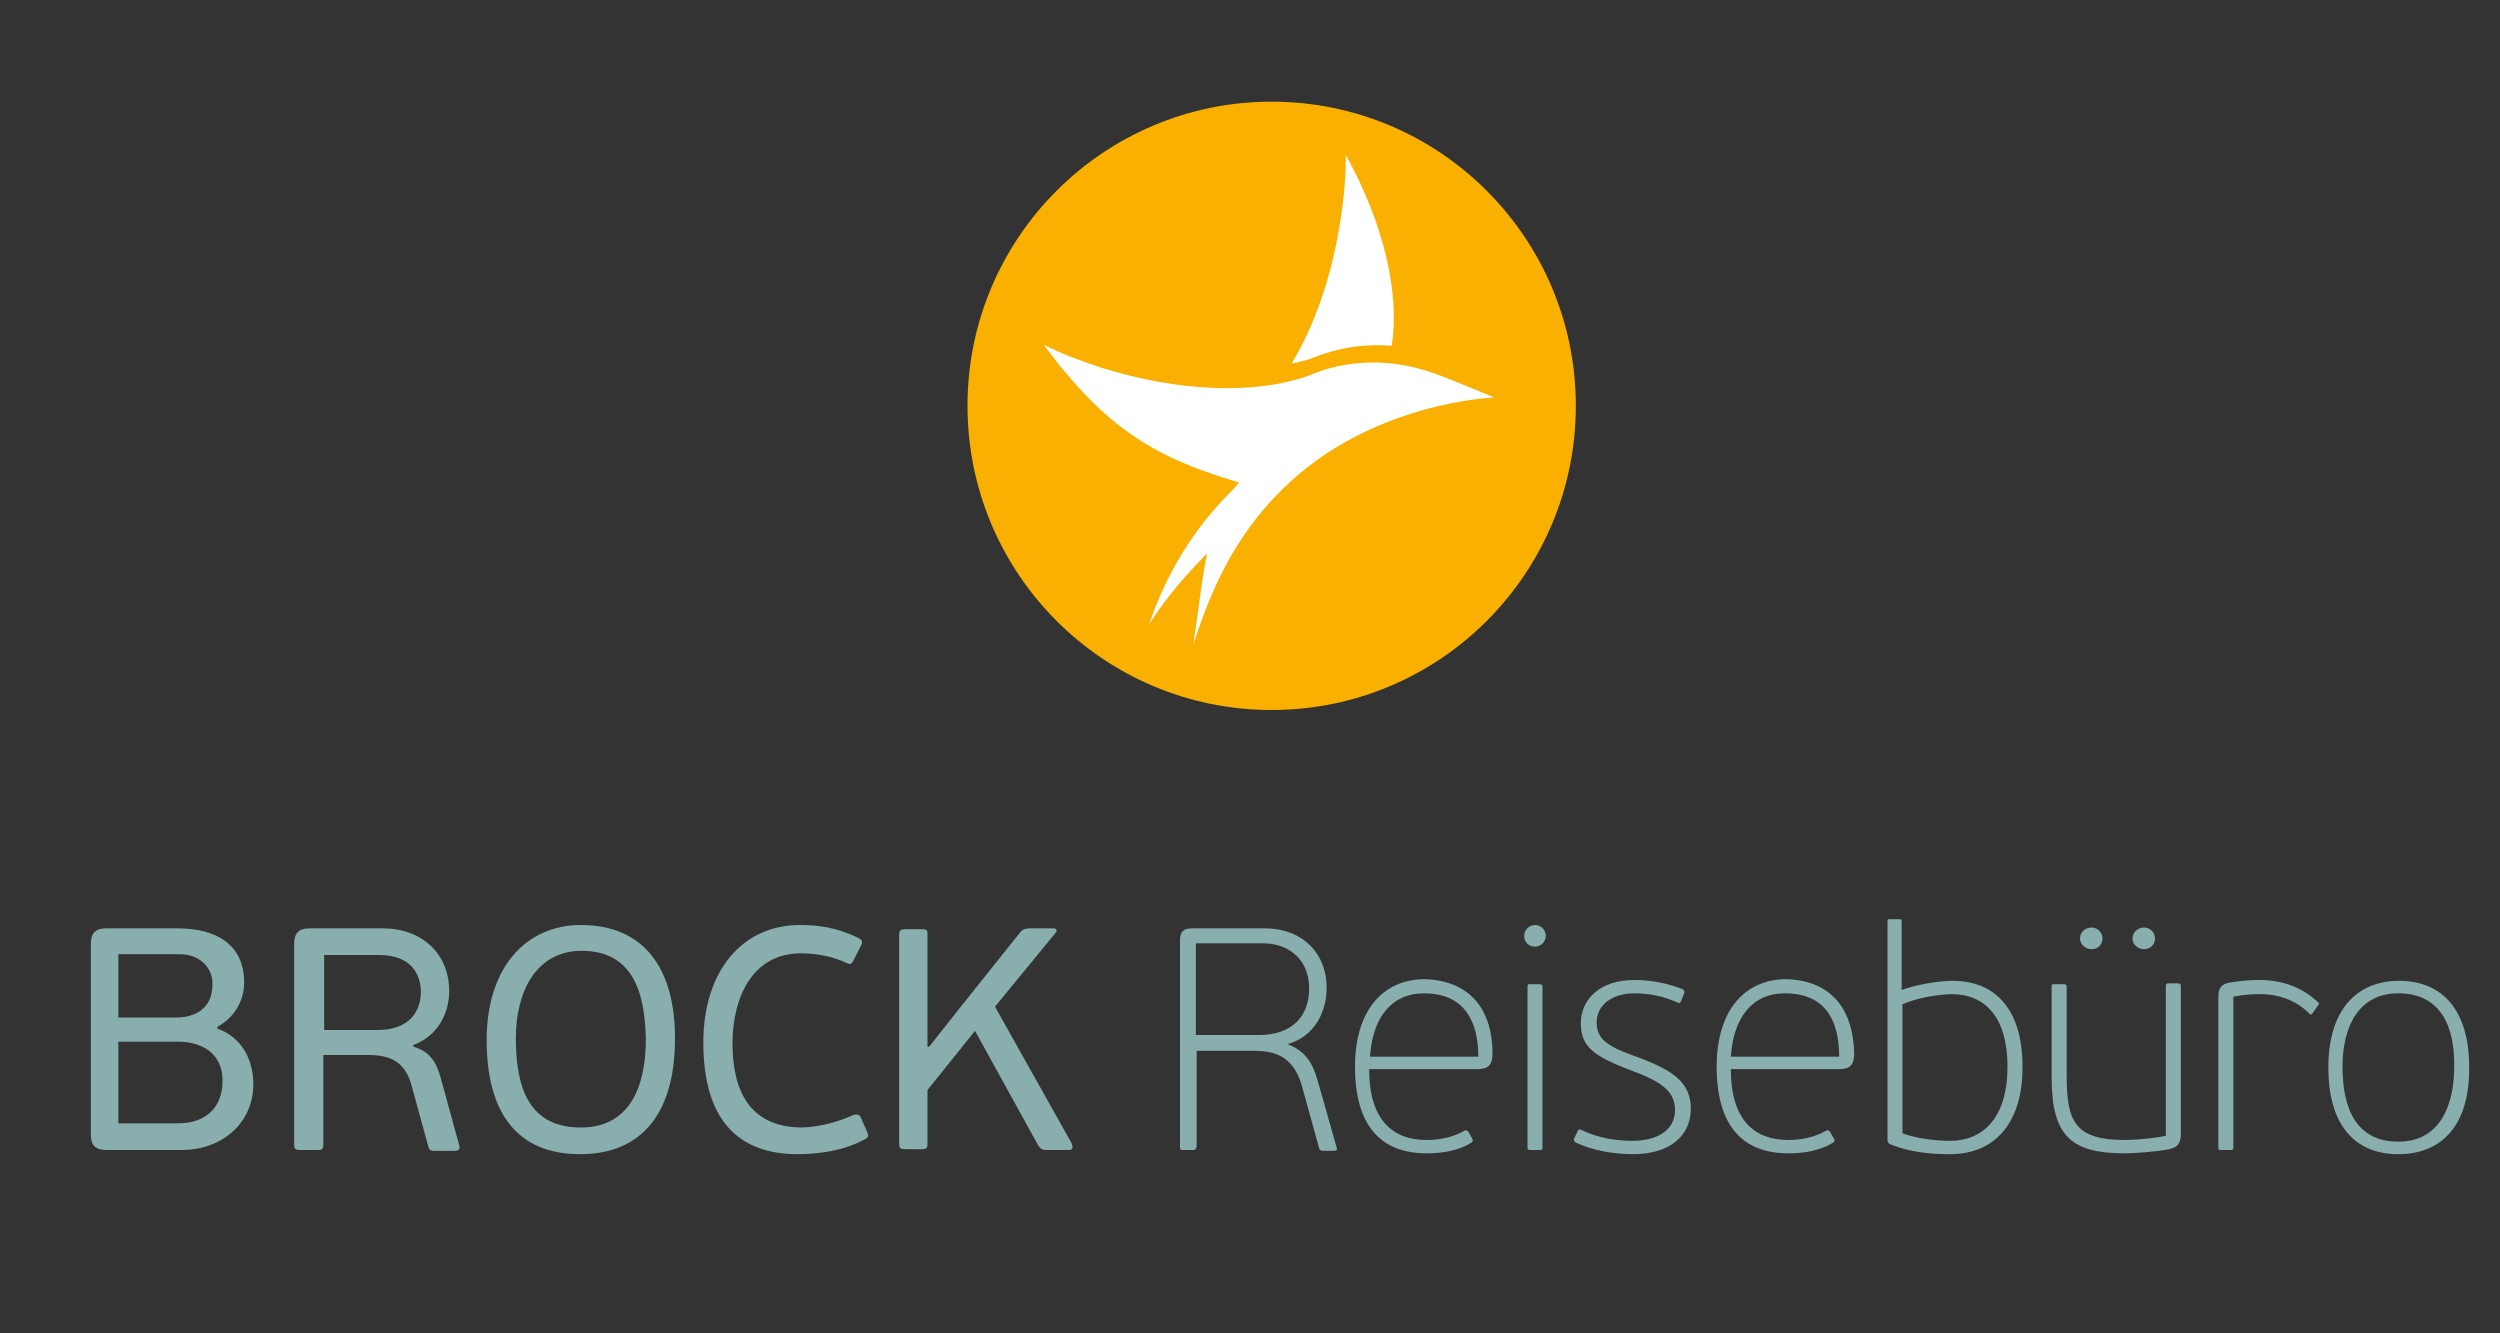 <?xml version="1.0" encoding="utf-8"?>
<!-- Generator: Adobe Illustrator 28.3.0, SVG Export Plug-In . SVG Version: 6.00 Build 0)  -->
<svg version="1.1" id="Ebene_1" xmlns="http://www.w3.org/2000/svg" xmlns:xlink="http://www.w3.org/1999/xlink" x="0px" y="0px"
	 width="300px" height="160px" viewBox="0 0 300 160" style="enable-background:new 0 0 300 160;" xml:space="preserve">
<rect x="0" y="0" width="300" height="160" fill="#333333" stroke="none"/>
<style type="text/css">
	.st0{fill:#88AEAD;}
	.st1{fill:#F9B000;}
	.st2{fill:#FFFFFF;}
</style>
<g>
	<g>
		<path class="st0" d="M26,123.4c3.2,1.1,4.4,4,4.4,6.7c0,4.7-3.8,7.9-8.6,7.9h-9c-1.4,0-1.9-0.6-1.9-1.9v-22.8
			c0-1.3,0.5-1.9,1.9-1.9l8.5,0c4.6,0,8,1.9,8,6.5c0,2.3-1.3,4.3-3.2,5.3V123.4z M14.2,122.1h7c1.7,0,4.3-0.7,4.3-4
			c0-2.1-1.6-3.6-4-3.6h-7.3V122.1z M21.3,125h-7.1v9.8h7.1c4.4,0,5.4-3,5.4-5C26.8,127,24.9,125,21.3,125z"/>
		<path class="st0" d="M35.3,113.3c0-1.3,0.5-1.9,1.9-1.9h8.7c4.8,0,8,3.1,8,7.5c0,3-1.6,5.5-4.3,6.5v0.2c2.1,0.6,2.8,2,3.3,3.8
			l2.2,8c0.1,0.3,0.1,0.7-0.5,0.7h-2.5c-0.2,0-0.6,0-0.7-0.5l-2-7.3c-0.8-3-2.7-3.7-5.2-3.7h-5.4v10.8c0,0.5-0.2,0.6-0.7,0.6H36
			c-0.5,0-0.7-0.1-0.7-0.6V113.3z M45.5,114.6h-6.6v9h6.4c3.7,0,5.2-2.1,5.2-4.6C50.5,117,49.4,114.6,45.5,114.6z"/>
		<path class="st0" d="M69.6,138.5c-7.5,0-11.2-4.9-11.2-13.7c0-8.8,4.8-13.8,11.3-13.8c7.5,0,11.3,5.1,11.3,13.6
			C81,133.5,77.1,138.5,69.6,138.5z M69.8,114.1c-5.4,0-7.9,4.8-7.9,10.5c0,6.3,1.8,10.7,7.8,10.7s7.8-5.1,7.8-10.6
			C77.4,119.2,76,114.1,69.8,114.1z"/>
		<path class="st0" d="M102.4,133.8c0.6-0.2,0.8,0.1,0.9,0.3l0.7,1.6c0.3,0.6,0.2,0.8-0.2,1c-2.5,1.4-5.6,1.8-8.1,1.8
			c-7.1,0-11.3-4.1-11.3-13.4c0-8.6,4.7-14.1,11.6-14.1c2.2,0,4.5,0.3,7.1,1.6c0.3,0.2,0.5,0.4,0.2,0.9l-0.9,1.8
			c-0.2,0.3-0.3,0.5-0.7,0.3c-1.7-0.8-3.6-1.2-5.6-1.2c-5.8,0-8.2,5.3-8.2,10.8c0,5.6,2,10.1,8.4,10.1
			C98.6,135.2,100.6,134.6,102.4,133.8z"/>
		<path class="st0" d="M107.9,112.1c0-0.5,0.3-0.6,0.7-0.6h2c0.6,0,0.7,0.1,0.7,0.6v13.5l0.2,0l3.8-4.8l7.1-8.9
			c0.2-0.3,0.6-0.5,1.2-0.5h2.8c0.4,0,0.5,0.3,0.3,0.5l-7.3,8.9l9.2,16.4c0.2,0.5,0.1,0.8-0.3,0.8h-2.4c-0.8,0-1,0-1.4-0.7
			l-7.5-13.6l-5.7,7.1v6.5c0,0.5-0.2,0.6-0.7,0.6h-2c-0.5,0-0.7-0.1-0.7-0.6V112.1z"/>
		<path class="st0" d="M143.5,137.7c0,0.3-0.1,0.3-0.4,0.3h-1.2c-0.3,0-0.3-0.1-0.3-0.3v-24.8c0-0.9,0.2-1.5,1.5-1.5h8.6
			c4.8,0,7.5,3.2,7.5,7.1c0,3-1.5,5.9-4.7,6.8v0c2.1,0.8,3,2.2,3.6,4.3l2.3,8.1c0.1,0.2,0,0.4-0.3,0.4h-1.3c-0.1,0-0.4,0-0.5-0.3
			c-0.7-2.5-1.4-5.1-2.1-7.6c-1-3.3-3-4.1-5.7-4.1h-6.9V137.7z M143.5,113.2v11h7.6c3.8,0,6-2.1,6-5.6c0-3.3-2.3-5.5-5.8-5.4H143.5z
			"/>
		<path class="st0" d="M179.1,126.4c0,1.6-0.7,1.9-1.9,1.9h-12.9c0,6.2,2.9,8.5,6.9,8.5c1.7,0,3.3-0.4,4.5-1.1
			c0.2-0.1,0.3-0.1,0.5,0.1l0.5,0.9c0.1,0.2,0,0.3-0.1,0.4c-1.6,1-3.5,1.3-5.4,1.3c-5.4,0-8.6-3.2-8.6-10.4c0-6.8,3.4-10.5,8.4-10.5
			C176.7,117.7,179.1,121.5,179.1,126.4z M170.9,119.2c-4,0-6.2,3-6.5,7.6h13C177.4,122.8,175.9,119.2,170.9,119.2z"/>
		<path class="st0" d="M184.2,113.6c-0.7,0-1.3-0.5-1.3-1.3c0-0.7,0.6-1.3,1.3-1.3c0.7,0,1.3,0.6,1.3,1.3
			C185.5,113,184.9,113.6,184.2,113.6z M184.7,138h-1.1c-0.2,0-0.3-0.1-0.3-0.3v-19.3c0-0.3,0.1-0.3,0.3-0.3h1.1
			c0.3,0,0.4,0.1,0.4,0.3v19.3C185.1,138,185,138,184.7,138z"/>
		<path class="st0" d="M196,138.5c-2.2,0-4.9-0.4-6.9-1.4c-0.2-0.1-0.3-0.3-0.2-0.5l0.4-0.8c0.1-0.3,0.2-0.3,0.5-0.2
			c2,1,4.3,1.3,6.1,1.3c2.7,0,5.1-1.1,5.1-3.7c0-2.4-1.9-3.5-5.4-4.8c-4.5-1.7-5.9-2.9-5.9-5.6c0-2.8,2.2-5.2,6.4-5.2
			c2.1,0,4,0.4,5.8,1.1c0.2,0.1,0.3,0.3,0.2,0.5l-0.4,1c-0.1,0.2-0.2,0.2-0.4,0.1c-1.8-0.8-3.5-1.1-5.2-1.1c-2.5,0-4.5,1.3-4.5,3.5
			c0,2.2,1.6,3,5.3,4.3c3.6,1.4,6,2.8,6,6C202.9,136.6,200,138.5,196,138.5z"/>
		<path class="st0" d="M222.5,126.4c0,1.6-0.7,1.9-1.9,1.9h-12.9c0,6.2,2.9,8.5,6.9,8.5c1.7,0,3.3-0.4,4.5-1.1
			c0.2-0.1,0.3-0.1,0.5,0.1l0.5,0.9c0.1,0.2,0,0.3-0.1,0.4c-1.6,1-3.5,1.3-5.4,1.3c-5.4,0-8.6-3.2-8.6-10.4c0-6.8,3.4-10.5,8.4-10.5
			C220.1,117.7,222.4,121.5,222.5,126.4z M214.2,119.2c-4,0-6.2,3-6.5,7.6h13C220.7,122.8,219.3,119.2,214.2,119.2z"/>
		<path class="st0" d="M234,138.5c-2.2,0-4.8-0.2-7.2-1.2c-0.2-0.1-0.3-0.3-0.3-0.5v-26.2c0-0.3,0.1-0.3,0.3-0.3h1.1
			c0.3,0,0.3,0.1,0.3,0.3v8.2c1.6-0.6,4.3-1.1,6.1-1.1c5.9,0,8.4,4.4,8.4,10.2C242.8,133.8,240.1,138.5,234,138.5z M228.3,136
			c1.9,0.7,4.3,0.9,5.7,0.9c3.9,0,6.9-2.7,6.9-8.9c0-5.7-2.5-8.7-6.7-8.7c-1.1,0-3.8,0.3-5.9,1.2V136z"/>
		<path class="st0" d="M246.5,118.1h1.1c0.3,0,0.4,0.1,0.4,0.3v10.7c0,5.5,1,7.7,7,7.7c0.6,0,2.9-0.1,4.9-0.5v-18
			c0-0.2,0.1-0.3,0.3-0.3h1.1c0.3,0,0.4,0.1,0.4,0.3v17.8c0,1.1-0.4,1.6-1.4,1.8c-1.5,0.3-4.1,0.5-5.3,0.5c-6.5,0-8.8-2.1-8.8-9.1
			v-11C246.2,118.1,246.3,118.1,246.5,118.1z M251,113.9c-0.8,0-1.4-0.6-1.4-1.3c0-0.7,0.6-1.3,1.4-1.3c0.7,0,1.3,0.6,1.3,1.3
			C252.3,113.4,251.7,113.9,251,113.9z M257.3,113.9c-0.8,0-1.4-0.6-1.4-1.3c0-0.7,0.6-1.3,1.4-1.3c0.7,0,1.3,0.6,1.3,1.3
			C258.6,113.4,258,113.9,257.3,113.9z"/>
		<path class="st0" d="M277.5,121.6c-0.2,0.2-0.3,0.2-0.4,0c-1.3-1.3-3.3-2.3-5.8-2.3c-0.7,0-1.8,0-3.3,0.3v18.1
			c0,0.3-0.1,0.3-0.4,0.3h-1.1c-0.3,0-0.3-0.1-0.3-0.3v-18c0-1.1,0.3-1.6,1.4-1.8c1.3-0.2,2.4-0.3,3.5-0.3c3,0,5.3,1,7.1,2.7
			c0.1,0.1,0.1,0.2,0,0.3L277.5,121.6z"/>
		<path class="st0" d="M287.8,138.5c-5.4,0-8.4-3.7-8.4-10.4c0-6.8,3.3-10.4,8.5-10.4c5.4,0,8.4,3.8,8.4,10.3
			C296.4,134.8,293.2,138.5,287.8,138.5z M287.8,119.2c-4.9,0-6.7,4.2-6.7,8.8c0,5.1,1.7,9,6.7,9c5.2,0,6.7-4.7,6.7-8.9
			C294.6,123.5,293.1,119.2,287.8,119.2z"/>
	</g>
	<g>
		<circle class="st1" cx="152.6" cy="48.7" r="36.5"/>
		<g>
			<g>
				<path class="st2" d="M137.8,76.1L137.8,76.1c0.1-0.1,0.1-0.1,0.1-0.2C137.9,76,137.8,76,137.8,76.1z"/>
				<path class="st2" d="M152,56.4l-1.7,0.2c-4.6,3.9-9.5,9.7-12.4,18.3c2.8-4.4,7-9,12.3-13.2L152,56.4z"/>
			</g>
			<path class="st2" d="M157,45.1c-6.3,2.2-15.1,2-24.6-0.9c-2.5-0.8-4.9-1.7-7.1-2.8l-0.1-0.1c7.5,10.2,13.6,13.7,23.5,16.6l0,0
				c-4.1,4.6-4.2,11.1-5.5,19.4l0,0c2.1-6.3,4.7-12.7,10.7-18.6c10.6-10.5,25.4-11,25.4-11c-0.9-0.4-6.5-2.7-7.5-3
				C166.6,42.9,161.3,43.2,157,45.1"/>
			<g>
				<path class="st2" d="M157.4,43c2.9-1.2,6.2-1.8,9.6-1.5c1-6.2-0.9-14.6-5.5-22.9c0,2.4-0.2,5-0.6,7.5c-1,6.8-3.1,12.9-5.9,17.5
					C156,43.5,157.4,43,157.4,43z"/>
				<path class="st2" d="M161.4,19.5c0,0.1,0.1,0.1,0.1,0.2c0,0,0,0,0-0.1L161.4,19.5z"/>
			</g>
		</g>
	</g>
</g>
</svg>
